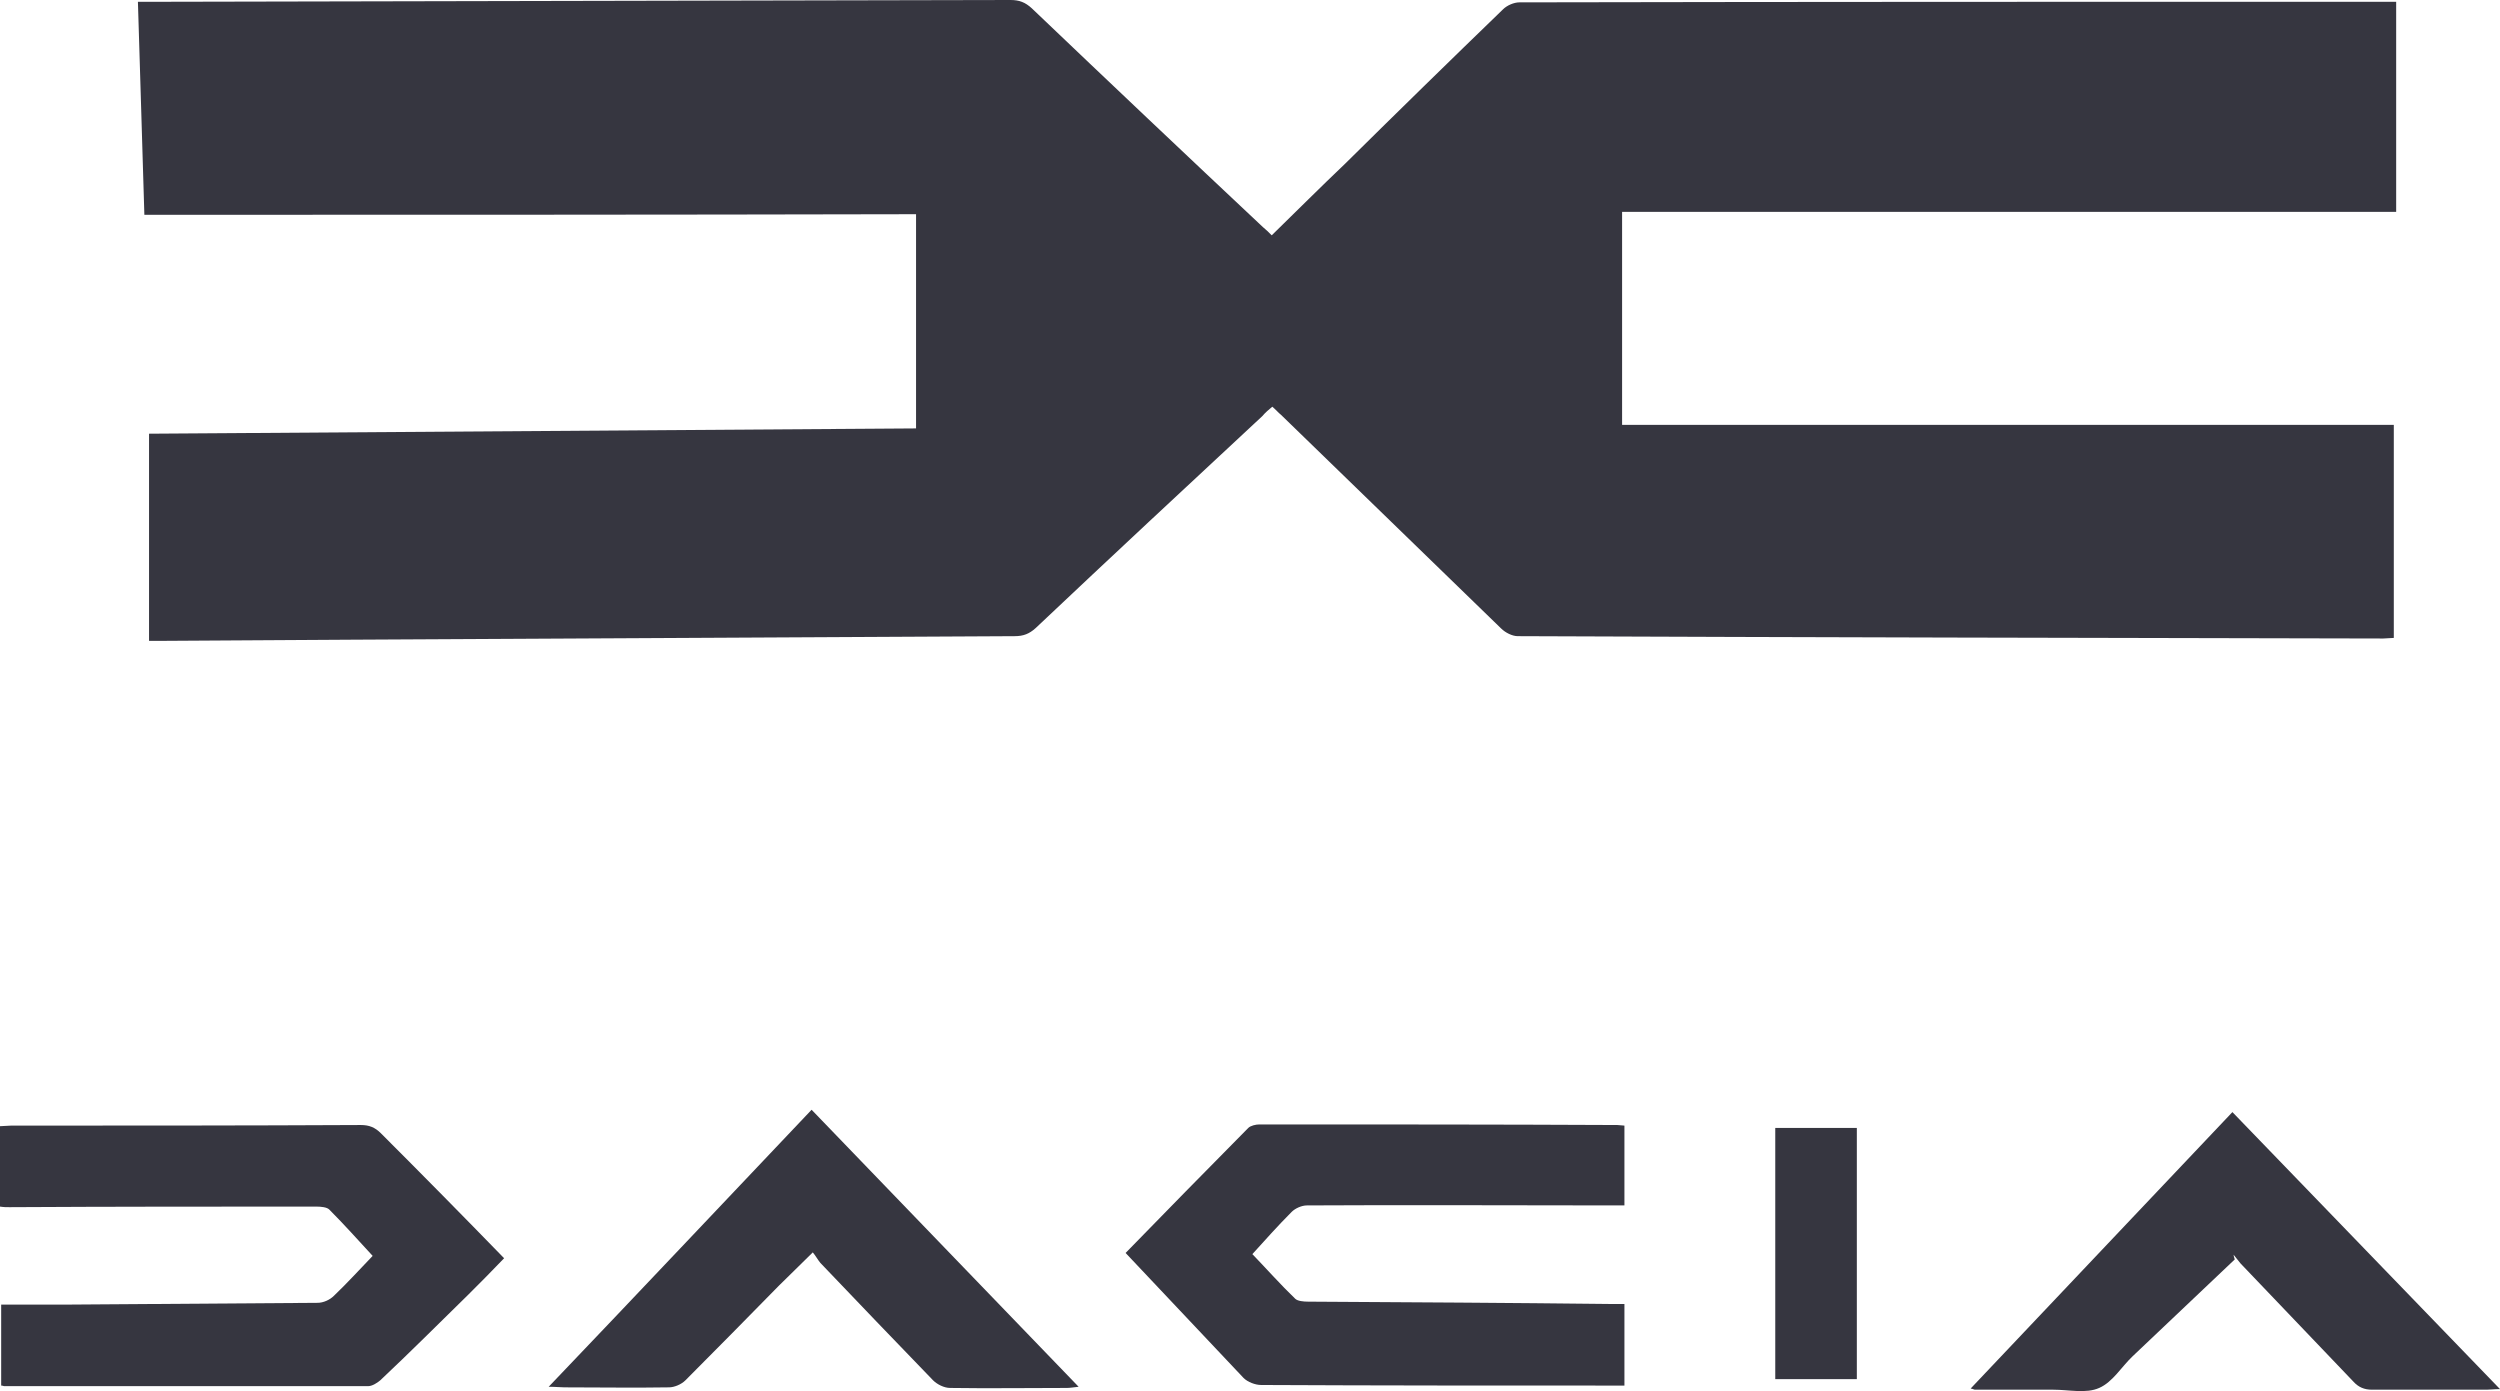 <?xml version="1.0" encoding="utf-8"?>
<!-- Generator: Adobe Illustrator 26.3.1, SVG Export Plug-In . SVG Version: 6.00 Build 0)  -->
<svg version="1.1" id="Layer_1" xmlns="http://www.w3.org/2000/svg" xmlns:xlink="http://www.w3.org/1999/xlink" x="0px" y="0px"
	 width="200px" height="111.287px" viewBox="0 0 200 111.287" style="enable-background:new 0 0 200 111.287;" xml:space="preserve"
	>
<style type="text/css">
	.st0{fill:#363640;}
</style>
<g id="Layer_1_00000183216030859079921460000006727478468933308351_">
</g>
<g id="Calque_1">
	<g>
		<path class="st0" d="M11.549,17.184c-0.187-5.822-0.329-11.361-0.516-17.042c0.797,0,1.502,0,2.254,0
			C35.822,0.094,58.31,0.047,80.846,0c0.704,0,1.174,0.188,1.69,0.657c6.15,5.869,12.3,11.691,18.498,17.512
			c0.234,0.188,0.423,0.376,0.704,0.657c1.972-1.925,3.897-3.85,5.869-5.727c4.178-4.131,8.404-8.263,12.629-12.347
			c0.329-0.329,0.892-0.563,1.315-0.563c23.1-0.047,46.244-0.047,69.344-0.047c0.234,0,0.469,0,0.798,0c0,5.587,0,11.175,0,16.808
			c-20.658,0-41.268,0-61.926,0c0,5.682,0,11.221,0,17.042c20.658,0,41.175,0,61.737,0c0,5.822,0,11.361,0,17.042
			c-0.282,0-0.563,0.047-0.845,0.047c-23.1-0.047-46.198-0.094-69.249-0.188c-0.423,0-0.986-0.282-1.315-0.61
			c-5.869-5.682-11.738-11.408-17.607-17.089c-0.234-0.188-0.423-0.423-0.704-0.657c-0.282,0.234-0.563,0.469-0.798,0.752
			c-6.056,5.633-12.113,11.268-18.123,16.948c-0.516,0.469-0.986,0.657-1.69,0.657c-17.654,0.094-35.305,0.188-53.006,0.282
			c-5.07,0.047-10.189,0.047-15.258,0.094c-0.282,0-0.563,0-0.986,0c0-5.493,0-10.986,0-16.573
			c20.376-0.141,40.845-0.282,61.361-0.423c0-5.682,0-11.315,0-17.137C52.63,17.184,32.114,17.184,11.549,17.184z"/>
		<path class="st0" d="M40.329,100.659c-0.892,0.939-1.878,1.925-2.864,2.911c-2.347,2.299-4.648,4.601-7.042,6.854
			c-0.282,0.234-0.657,0.469-0.986,0.469c-9.719,0-19.39,0-29.109,0c-0.047,0-0.094-0.047-0.234-0.047c0-2.113,0-4.226,0-6.479
			c1.783,0,3.615,0,5.399,0c6.62-0.047,13.286-0.094,19.906-0.141c0.469,0,0.986-0.234,1.315-0.563
			c1.033-0.986,2.019-2.066,3.099-3.192c-1.127-1.22-2.254-2.488-3.474-3.71c-0.188-0.188-0.657-0.234-1.033-0.234
			c-8.17,0-16.338,0-24.554,0.047c-0.234,0-0.469,0-0.752-0.047c0-2.16,0-4.271,0-6.432c0.282,0,0.61-0.047,0.892-0.047
			c9.343,0,18.686,0,27.981-0.047c0.657,0,1.127,0.188,1.596,0.657C33.803,93.992,37.043,97.279,40.329,100.659z"/>
		<path class="st0" d="M90.048,100.237c3.052-3.146,6.432-6.573,9.812-10c0.188-0.188,0.61-0.282,0.892-0.282
			c9.531,0,19.109,0,28.639,0.047c0.189,0,0.376,0.047,0.563,0.047c0,2.113,0,4.178,0,6.385c-0.423,0-0.752,0-1.127,0
			c-8.075,0-16.198-0.047-24.272,0c-0.423,0-0.939,0.234-1.22,0.516c-1.127,1.127-2.16,2.299-3.146,3.38
			c1.174,1.22,2.254,2.441,3.427,3.568c0.188,0.188,0.657,0.234,1.033,0.234c8.075,0.047,16.151,0.094,24.272,0.188
			c0.282,0,0.61,0,1.033,0c0,2.208,0,4.271,0,6.526c-0.234,0-0.563,0-0.892,0c-9.39,0-18.779,0-28.17-0.047
			c-0.469,0-1.08-0.234-1.408-0.563C96.292,106.856,93.148,103.522,90.048,100.237z"/>
		<path class="st0" d="M65.024,100.19c-0.986,0.986-1.878,1.831-2.724,2.676c-2.488,2.535-4.977,5.07-7.465,7.559
			c-0.329,0.329-0.892,0.563-1.315,0.563c-2.769,0.047-5.587,0-8.357,0c-0.376,0-0.704-0.047-1.268-0.047
			c7.089-7.418,13.991-14.742,21.033-22.161c7.089,7.371,14.179,14.696,21.361,22.161c-0.423,0.047-0.704,0.094-0.939,0.094
			c-3.099,0-6.245,0.047-9.343,0c-0.469,0-1.033-0.282-1.361-0.61c-3.005-3.099-6.009-6.245-9.014-9.39
			C65.4,100.753,65.259,100.471,65.024,100.19z"/>
		<path class="st0" d="M178.781,100.753c-2.724,2.582-5.446,5.164-8.17,7.747c-0.892,0.845-1.596,2.066-2.676,2.535
			c-1.033,0.469-2.441,0.141-3.662,0.141c-2.113,0-4.178,0-6.291,0c-0.047,0-0.094-0.047-0.329-0.094
			c6.995-7.371,13.897-14.696,20.939-22.114c7.136,7.371,14.179,14.696,21.408,22.161c-0.469,0-0.752,0.047-1.08,0.047
			c-3.052,0-6.103,0-9.156,0c-0.61,0-1.08-0.188-1.502-0.657c-3.005-3.146-6.009-6.291-9.014-9.437
			c-0.189-0.234-0.376-0.469-0.563-0.704C178.688,100.471,178.734,100.611,178.781,100.753z"/>
		<path class="st0" d="M148.547,110.331c-2.208,0-4.319,0-6.526,0c0-6.713,0-13.38,0-20.094c2.16,0,4.319,0,6.526,0
			C148.547,96.95,148.547,103.617,148.547,110.331z"/>
	</g>
</g>
<g id="layer">
</g>
</svg>

